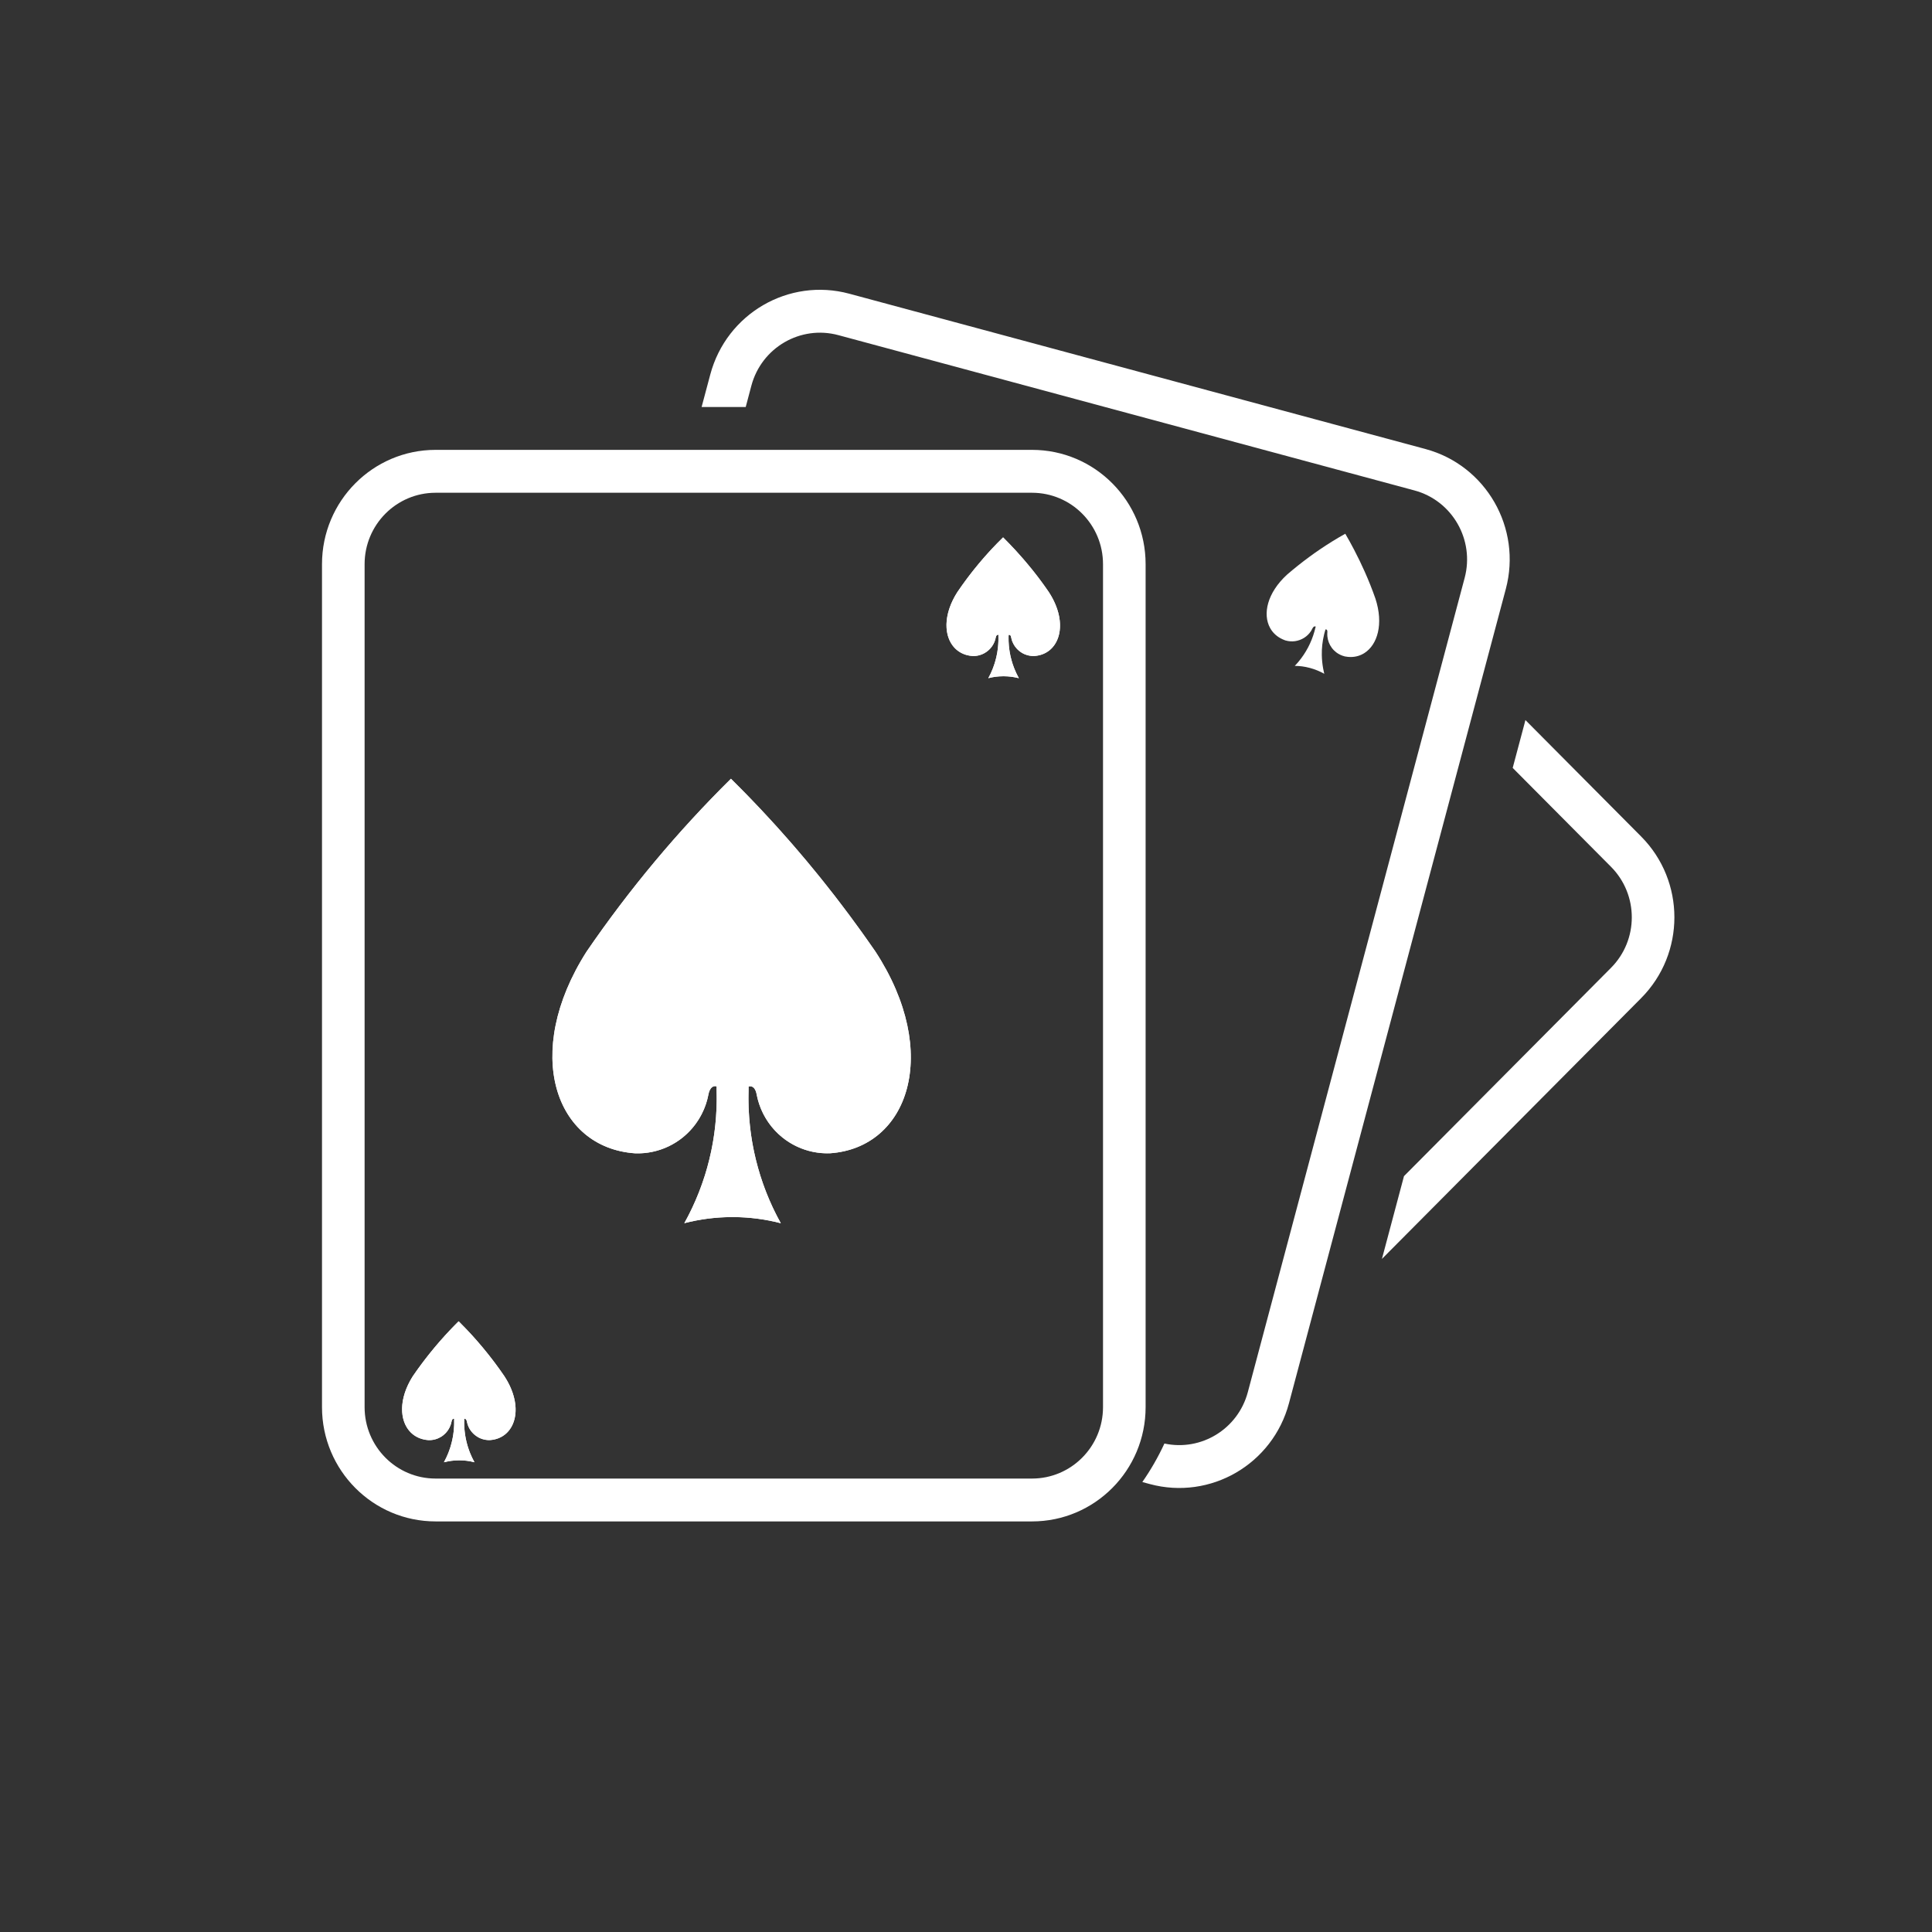 <svg width="60" height="60" viewBox="0 0 60 60" fill="none" xmlns="http://www.w3.org/2000/svg">
<rect x="0" y="0" width="60" height="60" fill="#333333" stroke="none"/>
<path fill-rule="evenodd" clip-rule="evenodd" d="M29.732 18.387C30.145 17.779 30.619 17.208 31.152 16.689C31.675 17.209 32.156 17.777 32.573 18.389C33.221 19.383 32.896 20.317 32.126 20.372C31.956 20.38 31.789 20.325 31.656 20.219C31.523 20.112 31.433 19.961 31.402 19.793C31.385 19.692 31.325 19.717 31.325 19.717L31.322 19.755C31.308 20.214 31.421 20.664 31.641 21.061C31.327 20.982 31.002 20.981 30.692 21.061C30.913 20.662 31.021 20.21 31.006 19.754L31.009 19.716C31.009 19.716 30.949 19.688 30.924 19.794C30.863 20.137 30.553 20.384 30.208 20.373C29.419 20.322 29.094 19.386 29.732 18.387ZM18.217 29.552C19.538 27.624 21.039 25.826 22.7 24.185C24.362 25.826 25.859 27.625 27.186 29.55C29.241 32.697 28.214 35.648 25.776 35.816C25.242 35.835 24.719 35.662 24.301 35.327C23.883 34.991 23.599 34.517 23.499 33.989C23.439 33.667 23.247 33.743 23.247 33.743L23.247 33.871C23.204 35.309 23.55 36.732 24.248 37.988C23.265 37.734 22.235 37.733 21.252 37.987C21.95 36.733 22.297 35.31 22.255 33.87L22.255 33.743C22.255 33.733 22.066 33.669 22.001 33.986C21.902 34.514 21.618 34.99 21.201 35.326C20.784 35.661 20.261 35.836 19.727 35.817C17.236 35.648 16.209 32.698 18.217 29.552ZM14.243 41.034C13.717 41.555 13.241 42.125 12.822 42.736C12.19 43.733 12.511 44.667 13.302 44.724C13.472 44.731 13.638 44.676 13.771 44.569C13.904 44.462 13.993 44.311 14.024 44.143C14.043 44.039 14.105 44.063 14.105 44.063L14.104 44.107C14.116 44.563 14.006 45.011 13.786 45.412C14.098 45.331 14.424 45.331 14.735 45.411C14.513 45.013 14.403 44.562 14.416 44.106L14.416 44.062C14.416 44.062 14.475 44.041 14.498 44.14C14.528 44.308 14.617 44.46 14.75 44.567C14.883 44.675 15.05 44.73 15.22 44.723C15.99 44.668 16.315 43.734 15.663 42.738C15.245 42.126 14.77 41.555 14.243 41.034Z" fill="white"/>
<path fill-rule="evenodd" clip-rule="evenodd" d="M32.05 15.303H13.528C12.31 15.303 11.323 16.296 11.323 17.521V43.7C11.323 44.925 12.31 45.918 13.528 45.918H32.05C33.268 45.918 34.255 44.925 34.255 43.7V17.521C34.255 16.296 33.268 15.303 32.05 15.303ZM13.528 13.971C11.58 13.971 10 15.561 10 17.521V43.7C10 45.66 11.58 47.249 13.528 47.249H32.05C33.999 47.249 35.578 45.66 35.578 43.7V17.521C35.578 15.561 33.999 13.971 32.05 13.971H13.528Z" fill="white"/>
<path fill-rule="evenodd" clip-rule="evenodd" d="M32.679 20.114C33.004 19.759 33.03 19.089 32.573 18.389C32.406 18.144 32.229 17.905 32.043 17.675C31.882 17.476 31.715 17.282 31.542 17.094C31.415 16.956 31.285 16.821 31.152 16.689C31.038 16.8 30.926 16.914 30.817 17.03C30.623 17.238 30.437 17.452 30.26 17.673C30.074 17.905 29.898 18.143 29.732 18.388C29.28 19.095 29.312 19.772 29.65 20.124C29.752 20.23 29.881 20.306 30.033 20.346C30.084 20.359 30.138 20.368 30.194 20.372C30.199 20.373 30.203 20.373 30.209 20.373C30.213 20.374 30.217 20.374 30.221 20.374C30.32 20.375 30.416 20.355 30.503 20.318C30.689 20.239 30.837 20.084 30.901 19.886C30.903 19.883 30.904 19.879 30.905 19.875C30.913 19.849 30.92 19.822 30.925 19.794C30.928 19.779 30.933 19.767 30.937 19.756C30.938 19.754 30.94 19.751 30.941 19.749C30.942 19.747 30.943 19.746 30.944 19.744C30.948 19.737 30.953 19.731 30.958 19.727C30.966 19.72 30.974 19.716 30.981 19.714C30.997 19.71 31.009 19.716 31.009 19.716L31.006 19.754C31.007 19.772 31.008 19.791 31.008 19.809C31.008 19.811 31.008 19.812 31.008 19.814C31.008 19.829 31.008 19.843 31.008 19.858C31.008 19.861 31.008 19.864 31.008 19.866C31.003 20.228 30.922 20.583 30.77 20.91C30.753 20.945 30.736 20.98 30.718 21.014C30.71 21.03 30.701 21.045 30.693 21.061C30.735 21.05 30.778 21.04 30.821 21.032C30.89 21.02 30.958 21.011 31.027 21.006C31.03 21.006 31.032 21.006 31.034 21.006C31.122 21 31.211 21 31.3 21.006C31.372 21.011 31.445 21.02 31.517 21.034C31.559 21.041 31.6 21.05 31.642 21.061C31.633 21.046 31.625 21.03 31.617 21.015C31.599 20.98 31.581 20.944 31.564 20.908C31.505 20.783 31.456 20.653 31.418 20.52C31.36 20.315 31.327 20.103 31.322 19.888C31.322 19.881 31.322 19.873 31.322 19.866C31.321 19.847 31.321 19.827 31.321 19.808C31.321 19.807 31.321 19.807 31.321 19.806C31.321 19.797 31.321 19.788 31.322 19.779C31.322 19.771 31.322 19.763 31.322 19.755L31.325 19.718C31.325 19.718 31.345 19.709 31.364 19.721C31.372 19.725 31.379 19.731 31.385 19.741C31.386 19.743 31.387 19.744 31.387 19.746C31.389 19.749 31.391 19.753 31.393 19.757C31.393 19.759 31.394 19.76 31.394 19.761C31.397 19.768 31.399 19.776 31.401 19.785C31.401 19.787 31.402 19.79 31.402 19.793C31.408 19.824 31.416 19.855 31.426 19.885C31.429 19.895 31.433 19.905 31.436 19.915C31.481 20.034 31.557 20.139 31.657 20.219C31.708 20.26 31.765 20.294 31.826 20.319C31.915 20.356 32.012 20.375 32.11 20.373C32.115 20.373 32.121 20.373 32.126 20.372C32.129 20.372 32.132 20.372 32.135 20.372C32.191 20.367 32.246 20.358 32.298 20.344C32.45 20.303 32.579 20.224 32.679 20.114ZM24.736 35.6C25.058 35.754 25.415 35.829 25.776 35.816C28.214 35.648 29.241 32.697 27.186 29.55C26.111 27.99 24.924 26.512 23.627 25.134C23.623 25.13 23.619 25.126 23.615 25.121C23.316 24.804 23.011 24.491 22.7 24.185C21.04 25.826 19.538 27.624 18.218 29.552C16.21 32.698 17.237 35.648 19.727 35.818C20.088 35.83 20.444 35.754 20.766 35.6C20.92 35.526 21.066 35.435 21.201 35.326C21.355 35.202 21.491 35.059 21.606 34.902C21.742 34.716 21.849 34.509 21.923 34.29C21.956 34.191 21.982 34.09 22.002 33.986C22.01 33.943 22.021 33.907 22.034 33.877C22.035 33.874 22.036 33.872 22.037 33.869C22.038 33.868 22.038 33.867 22.039 33.866C22.044 33.855 22.049 33.844 22.055 33.835C22.082 33.788 22.113 33.761 22.143 33.746C22.146 33.745 22.148 33.744 22.151 33.743C22.154 33.741 22.157 33.74 22.16 33.739C22.203 33.724 22.24 33.733 22.252 33.74C22.254 33.741 22.256 33.742 22.256 33.743L22.255 33.87C22.257 33.925 22.258 33.98 22.258 34.035C22.258 34.036 22.258 34.038 22.258 34.039C22.259 34.1 22.259 34.162 22.258 34.223C22.258 34.224 22.258 34.226 22.258 34.227C22.257 34.286 22.255 34.345 22.253 34.404C22.252 34.425 22.251 34.446 22.25 34.466C22.242 34.666 22.225 34.865 22.201 35.062C22.171 35.312 22.13 35.559 22.076 35.804C22.042 35.963 22.002 36.12 21.958 36.277C21.941 36.338 21.923 36.4 21.904 36.461C21.898 36.48 21.892 36.498 21.886 36.517C21.725 37.025 21.513 37.518 21.252 37.987C21.721 37.866 22.201 37.803 22.681 37.798C22.727 37.797 22.774 37.797 22.82 37.798C23.3 37.803 23.78 37.867 24.249 37.988C23.988 37.519 23.776 37.026 23.616 36.518C23.61 36.499 23.604 36.48 23.598 36.46C23.58 36.401 23.562 36.341 23.545 36.281C23.5 36.123 23.461 35.964 23.426 35.804C23.373 35.56 23.332 35.315 23.302 35.067C23.277 34.865 23.261 34.663 23.252 34.46C23.251 34.44 23.25 34.42 23.249 34.4C23.247 34.347 23.246 34.295 23.245 34.242C23.245 34.235 23.245 34.229 23.245 34.222C23.244 34.161 23.244 34.099 23.244 34.038C23.244 34.037 23.244 34.037 23.244 34.037C23.245 33.983 23.246 33.928 23.247 33.874C23.247 33.873 23.247 33.872 23.247 33.871L23.248 33.744C23.248 33.744 23.293 33.725 23.347 33.744C23.35 33.745 23.353 33.746 23.356 33.747C23.387 33.76 23.419 33.786 23.447 33.834C23.453 33.845 23.459 33.858 23.465 33.871C23.466 33.873 23.466 33.874 23.467 33.875C23.467 33.876 23.468 33.877 23.468 33.877C23.48 33.908 23.491 33.944 23.499 33.989C23.519 34.093 23.546 34.195 23.58 34.295C23.717 34.699 23.966 35.058 24.302 35.327C24.436 35.435 24.582 35.526 24.736 35.6ZM24.799 33.741C24.84 33.956 24.956 34.149 25.126 34.286C25.292 34.419 25.498 34.489 25.709 34.486C26.314 34.437 26.721 34.087 26.887 33.458C27.071 32.766 26.96 31.634 26.09 30.294C25.063 28.807 23.933 27.399 22.701 26.086C21.469 27.398 20.339 28.803 19.32 30.289C18.472 31.626 18.37 32.754 18.56 33.446C18.733 34.072 19.149 34.436 19.793 34.488C20.004 34.49 20.21 34.419 20.375 34.286C20.545 34.149 20.661 33.955 20.702 33.739L20.703 33.73L20.705 33.72C20.79 33.301 21.048 32.754 21.66 32.507C21.928 32.398 22.187 32.385 22.396 32.412C22.497 32.426 22.61 32.451 22.727 32.497C22.735 32.501 22.745 32.504 22.755 32.508L22.758 32.507L22.759 32.51C22.76 32.511 22.761 32.511 22.761 32.511C22.759 32.507 22.76 32.506 22.76 32.506L22.762 32.506L22.765 32.504L22.773 32.501L22.79 32.495C22.801 32.491 22.812 32.486 22.825 32.482C22.85 32.474 22.877 32.465 22.908 32.457C22.968 32.44 23.042 32.424 23.129 32.414C23.299 32.395 23.547 32.397 23.819 32.501C24.459 32.744 24.719 33.315 24.799 33.741ZM15.773 44.465C16.097 44.11 16.123 43.44 15.663 42.738C15.496 42.492 15.319 42.253 15.133 42.022C14.936 41.776 14.729 41.538 14.512 41.309C14.424 41.216 14.335 41.124 14.244 41.034C14.153 41.124 14.063 41.215 13.976 41.308C13.759 41.537 13.551 41.775 13.354 42.021C13.168 42.252 12.991 42.491 12.822 42.737C12.373 43.444 12.405 44.12 12.745 44.473C12.847 44.579 12.975 44.655 13.127 44.695C13.179 44.709 13.233 44.719 13.29 44.723C13.294 44.724 13.298 44.724 13.303 44.724C13.307 44.725 13.312 44.725 13.316 44.725C13.413 44.727 13.509 44.709 13.598 44.672C13.66 44.646 13.718 44.612 13.771 44.569C13.874 44.487 13.95 44.378 13.994 44.255C13.998 44.247 14 44.238 14.003 44.229C14.012 44.201 14.019 44.172 14.025 44.143C14.027 44.129 14.03 44.118 14.034 44.109C14.034 44.108 14.035 44.107 14.035 44.105C14.036 44.103 14.037 44.101 14.038 44.099C14.039 44.098 14.039 44.097 14.04 44.095C14.051 44.075 14.064 44.066 14.076 44.063C14.092 44.058 14.105 44.063 14.105 44.063L14.104 44.107C14.105 44.124 14.105 44.141 14.105 44.158C14.105 44.175 14.105 44.193 14.105 44.211C14.105 44.217 14.105 44.224 14.105 44.23C14.1 44.447 14.068 44.661 14.009 44.868C13.972 45.002 13.924 45.132 13.865 45.258C13.848 45.293 13.832 45.327 13.814 45.361C13.805 45.378 13.796 45.395 13.787 45.412C13.833 45.4 13.88 45.39 13.927 45.381C13.991 45.37 14.056 45.361 14.12 45.357C14.124 45.356 14.128 45.356 14.132 45.356C14.218 45.35 14.304 45.35 14.39 45.356C14.393 45.356 14.395 45.356 14.398 45.356C14.464 45.361 14.53 45.369 14.595 45.381C14.642 45.389 14.689 45.4 14.736 45.411C14.726 45.395 14.717 45.378 14.708 45.361C14.69 45.327 14.673 45.292 14.657 45.258C14.597 45.132 14.549 45.001 14.511 44.868C14.451 44.656 14.419 44.436 14.415 44.215C14.415 44.215 14.415 44.215 14.415 44.215C14.415 44.196 14.415 44.177 14.415 44.159C14.415 44.157 14.415 44.156 14.415 44.155C14.415 44.141 14.416 44.127 14.416 44.112C14.416 44.11 14.416 44.108 14.416 44.106L14.417 44.062C14.417 44.062 14.43 44.058 14.446 44.063C14.45 44.064 14.455 44.066 14.459 44.07C14.467 44.075 14.475 44.083 14.482 44.096C14.484 44.1 14.486 44.103 14.488 44.108C14.488 44.108 14.488 44.108 14.488 44.108C14.489 44.11 14.49 44.112 14.49 44.114C14.493 44.121 14.496 44.13 14.498 44.14C14.504 44.172 14.512 44.203 14.522 44.234C14.522 44.234 14.522 44.234 14.522 44.234C14.564 44.365 14.643 44.481 14.751 44.567C14.804 44.61 14.862 44.645 14.924 44.671C15.013 44.707 15.109 44.726 15.206 44.724C15.211 44.724 15.216 44.724 15.22 44.723C15.225 44.723 15.229 44.723 15.233 44.722C15.289 44.718 15.343 44.708 15.394 44.694C15.545 44.653 15.673 44.574 15.773 44.465Z" fill="white"/>
<path fill-rule="evenodd" clip-rule="evenodd" d="M42.373 20.281C42.777 20.023 42.975 19.383 42.714 18.587C42.616 18.307 42.506 18.031 42.385 17.759C42.281 17.525 42.169 17.294 42.051 17.068C41.964 16.901 41.873 16.737 41.779 16.576C41.64 16.653 41.502 16.734 41.367 16.818C41.126 16.968 40.891 17.126 40.663 17.294C40.425 17.469 40.194 17.653 39.97 17.846C39.352 18.412 39.208 19.074 39.444 19.502C39.515 19.631 39.62 19.738 39.757 19.816C39.803 19.842 39.852 19.865 39.905 19.884C39.91 19.885 39.915 19.887 39.919 19.889C39.923 19.89 39.927 19.891 39.931 19.892C40.027 19.919 40.124 19.925 40.218 19.912C40.418 19.884 40.601 19.772 40.714 19.599C40.716 19.595 40.718 19.592 40.72 19.589C40.735 19.565 40.748 19.541 40.76 19.515C40.767 19.502 40.775 19.491 40.782 19.482C40.784 19.48 40.786 19.478 40.788 19.476C40.789 19.475 40.79 19.473 40.791 19.472C40.797 19.466 40.804 19.462 40.809 19.459C40.819 19.454 40.828 19.453 40.835 19.453C40.852 19.453 40.862 19.462 40.862 19.462L40.849 19.498C40.845 19.516 40.841 19.534 40.837 19.552C40.836 19.553 40.836 19.555 40.835 19.556C40.832 19.57 40.828 19.585 40.824 19.599C40.823 19.602 40.822 19.604 40.822 19.607C40.725 19.955 40.555 20.277 40.324 20.553C40.299 20.582 40.273 20.611 40.247 20.64C40.235 20.653 40.223 20.666 40.21 20.679C40.254 20.679 40.298 20.681 40.342 20.685C40.411 20.69 40.48 20.7 40.547 20.713C40.55 20.713 40.552 20.714 40.554 20.714C40.641 20.731 40.727 20.755 40.811 20.784C40.88 20.808 40.947 20.835 41.014 20.867C41.052 20.885 41.09 20.905 41.127 20.925C41.123 20.909 41.119 20.892 41.115 20.875C41.106 20.836 41.098 20.797 41.091 20.758C41.066 20.621 41.053 20.483 41.05 20.345C41.046 20.132 41.069 19.919 41.12 19.709C41.121 19.703 41.123 19.695 41.125 19.688C41.13 19.67 41.135 19.651 41.14 19.632L41.14 19.63C41.142 19.622 41.145 19.613 41.148 19.604C41.15 19.596 41.152 19.589 41.154 19.581L41.167 19.546C41.167 19.546 41.188 19.543 41.204 19.559C41.21 19.565 41.215 19.573 41.218 19.584C41.219 19.586 41.219 19.588 41.22 19.589C41.221 19.593 41.221 19.597 41.222 19.602C41.222 19.603 41.222 19.604 41.222 19.606C41.223 19.613 41.223 19.621 41.222 19.631C41.222 19.633 41.222 19.636 41.222 19.639C41.219 19.67 41.219 19.702 41.221 19.734C41.221 19.744 41.222 19.755 41.223 19.765C41.236 19.892 41.282 20.013 41.358 20.116C41.397 20.17 41.444 20.217 41.495 20.257C41.572 20.316 41.661 20.359 41.756 20.383C41.761 20.384 41.767 20.386 41.772 20.387C41.775 20.387 41.777 20.388 41.78 20.388C41.836 20.399 41.891 20.404 41.945 20.404C42.102 20.404 42.248 20.361 42.373 20.281Z" fill="white"/>
<path fill-rule="evenodd" clip-rule="evenodd" d="M26.036 10.408L43.927 15.231C45.103 15.548 45.801 16.765 45.486 17.948L38.752 43.235C38.447 44.381 37.303 45.076 36.162 44.83C35.968 45.25 35.738 45.65 35.476 46.026L35.709 46.089C37.591 46.596 39.526 45.473 40.03 43.579L46.764 18.293C47.269 16.399 46.152 14.453 44.27 13.945L26.378 9.122C24.496 8.614 22.562 9.738 22.058 11.632L21.789 12.64H23.159L23.335 11.976C23.651 10.793 24.86 10.091 26.036 10.408Z" fill="white"/>
<path fill-rule="evenodd" clip-rule="evenodd" d="M42.917 39.097L50.967 30.998C52.344 29.612 52.344 27.364 50.967 25.978L47.373 22.362C47.361 22.407 47.35 22.453 47.338 22.498L46.978 23.848L50.031 26.919C50.892 27.786 50.892 29.191 50.031 30.057L43.602 36.526L42.917 39.097Z" fill="white"/>
</svg>
